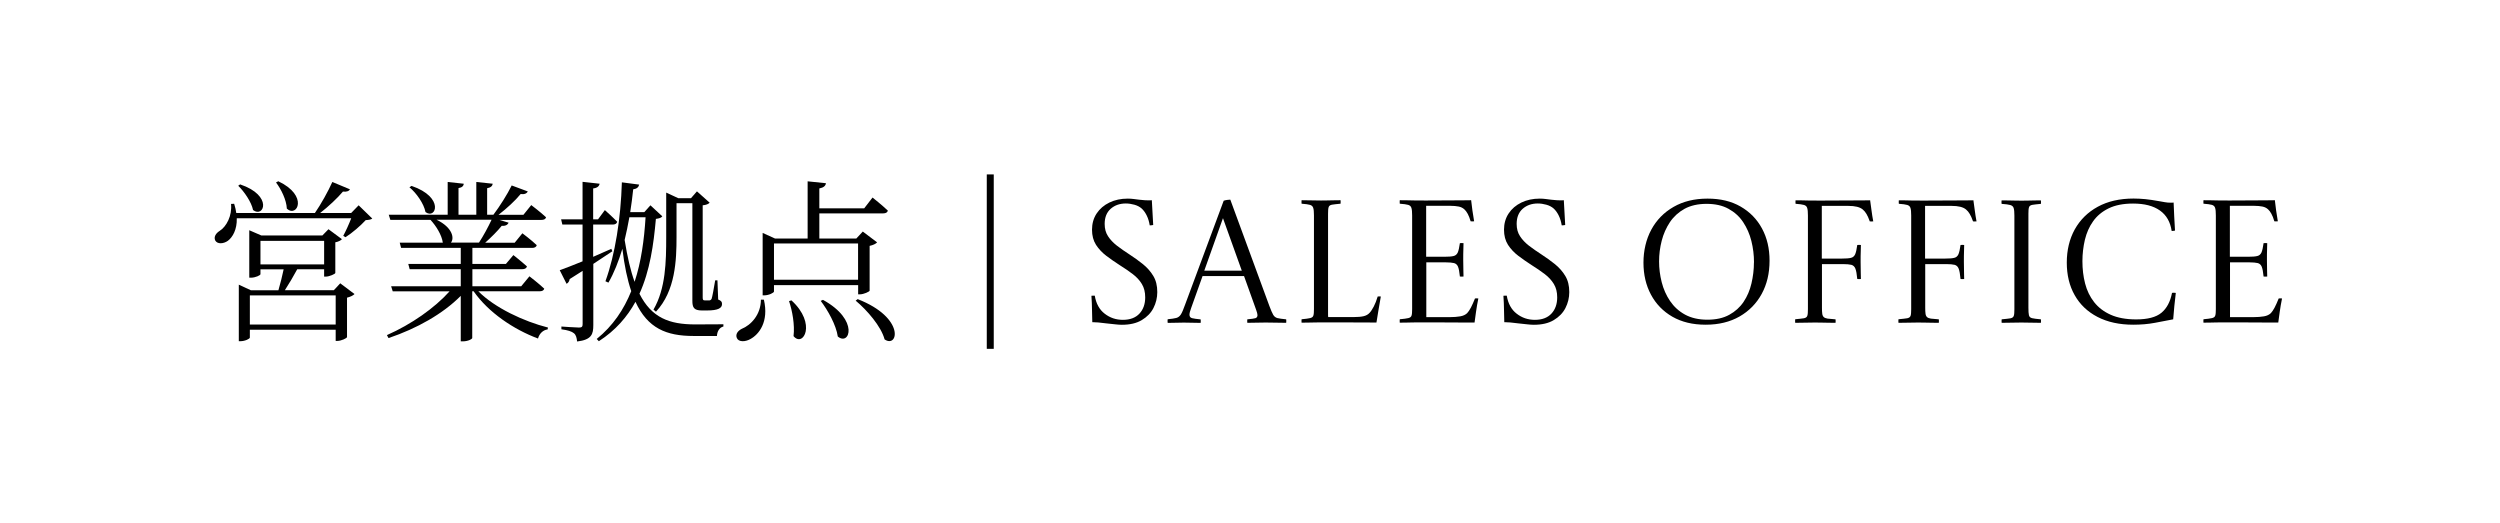 <?xml version="1.0" encoding="UTF-8"?><svg id="_レイヤー_2" xmlns="http://www.w3.org/2000/svg" viewBox="0 0 344 72"><g id="contents"><path d="M51.23,30.07c-.17.14-.46.19-.91.22-.67.74-1.87,1.78-2.78,2.35l-.31-.19c.34-.62.79-1.61,1.1-2.42h-15.75c.05,1.56-.58,2.62-1.22,3.1-.6.43-1.46.5-1.75-.05-.22-.5.1-.98.6-1.3.94-.58,1.75-2.09,1.58-3.72l.43-.02c.14.46.24.86.29,1.27h10.82c.86-1.25,1.82-2.98,2.4-4.27l2.42,1.01c-.12.24-.46.38-.96.31-.77.91-1.97,2.04-3.14,2.95h4.27l1.03-1.06,1.87,1.82ZM33.04,25.37c4.58,1.54,3.26,4.68,1.78,3.53-.22-1.1-1.22-2.54-2.04-3.34l.26-.19ZM46.84,39l1.94,1.46c-.17.19-.55.38-1.03.5v5.42c-.02.17-.82.53-1.32.53h-.24v-1.54h-11.81v1.08c0,.17-.67.5-1.3.5h-.22v-7.78l1.66.77h3.79c.26-.89.55-2.04.72-2.88h-3.19v.67c0,.14-.67.48-1.32.48h-.22v-6.53l1.66.72h8.4l.84-.86,1.85,1.37c-.14.17-.5.36-.91.43v4.22c-.02.14-.82.5-1.3.5h-.24v-1.01h-3.7c-.48.89-1.15,2.04-1.7,2.88h6.74l.89-.96ZM46.19,44.66v-4.01h-11.81v4.01h11.81ZM35.84,36.38h8.76v-3.24h-8.76v3.24ZM38.29,24.94c4.22,1.99,2.59,5.06,1.18,3.77-.05-1.2-.79-2.69-1.49-3.6l.31-.17Z" style="fill:#000; stroke-width:0px;"/><path d="M65.82,40.08c2.26,2.28,6.26,4.15,9.58,4.99l-.05.26c-.6.07-1.13.55-1.32,1.25-3.36-1.25-6.84-3.6-8.86-6.5h-.19v6.43c0,.12-.53.46-1.32.46h-.26v-6.26c-2.45,2.47-6.02,4.49-9.94,5.81l-.22-.41c3.38-1.49,6.55-3.72,8.62-6.02h-7.82l-.22-.7h9.58v-2.35h-7.03l-.19-.72h7.22v-2.21h-8.21l-.19-.72h5.93c-.14-1.06-.94-2.33-1.7-3.14h-5.52l-.22-.7h8.11v-4.51l2.21.24c-.02.31-.24.53-.72.6v3.67h2.45v-4.51l2.26.24c-.05.31-.26.53-.77.62v3.65h.86c.89-1.18,1.9-2.78,2.52-4.03l2.21.82c-.14.29-.46.43-.98.36-.74.91-1.92,1.99-3.05,2.86h3.43l1.08-1.34s1.25.94,2.04,1.68c-.07.26-.31.36-.65.36h-5.78l1.27.38c-.12.29-.43.48-.94.43-.58.72-1.44,1.58-2.28,2.33h4.06l1.06-1.3s1.22.91,1.97,1.63c-.05.26-.29.38-.62.38h-8.23v2.21h4.61l1.03-1.22s1.13.89,1.87,1.56c-.07.26-.31.38-.65.38h-6.86v2.35h6.72l1.13-1.37s1.25.96,2.04,1.7c-.07.26-.31.36-.65.36h-8.4ZM56.63,25.58c4.58,1.56,3.36,4.68,1.92,3.6-.22-1.15-1.25-2.62-2.21-3.41l.29-.19ZM60.08,30.24c2.23,1.08,2.45,2.57,1.97,3.14h3.86c.62-.94,1.27-2.16,1.73-3.14h-7.56Z" style="fill:#000; stroke-width:0px;"/><path d="M84.28,34.56c-.72.48-1.61,1.08-2.64,1.75v8.42c0,1.25-.22,2.02-2.23,2.26-.05-.48-.14-.89-.43-1.13-.31-.26-.84-.43-1.73-.55v-.38s2.02.14,2.42.14.5-.12.5-.48v-7.32c-.55.36-1.15.74-1.78,1.13-.05.29-.19.53-.43.65l-.94-1.87c.65-.22,1.78-.67,3.14-1.22v-5.06h-2.78l-.17-.72h2.95v-5.16l2.35.26c-.07.34-.31.58-.89.65v4.25h.67l.94-1.27s1.06.94,1.7,1.61c-.07.26-.29.38-.62.38h-2.69v4.44c.82-.36,1.66-.72,2.5-1.1l.14.34ZM91.14,29.76c-.17.22-.41.29-.89.36-.31,3.53-.82,7.13-2.26,10.3,1.66,3.29,4.08,4.22,7.66,4.22.94,0,2.88-.02,3.89-.02v.31c-.53.12-.86.65-.89,1.3h-3.22c-3.74,0-6.31-1.06-7.99-4.7-1.13,2.06-2.74,3.94-5.04,5.42l-.29-.31c2.23-1.8,3.74-4.06,4.75-6.58-.53-1.56-.94-3.48-1.22-5.83-.53,1.75-1.15,3.34-1.92,4.66l-.41-.19c1.34-3.7,2.11-8.64,2.26-13.61l2.38.31c-.07.34-.31.58-.82.65-.12,1.06-.24,2.11-.41,3.14h1.94l.84-.94,1.63,1.51ZM86.6,29.9c-.19,1.08-.41,2.11-.65,3.12.38,2.35.82,4.25,1.37,5.76.91-2.76,1.32-5.78,1.51-8.88h-2.23ZM89.92,42.6c1.68-2.9,1.75-6.58,1.75-9.98v-6.12l1.66.77h1.75l.82-.94,1.75,1.56c-.19.19-.46.31-.96.36v12.67c0,.31.05.41.26.41h.7c.1-.02.17-.05.26-.19.1-.24.34-1.61.5-2.57h.31l.1,2.64c.41.17.53.31.53.62,0,.55-.5.89-2.09.89h-.67c-1.13,0-1.32-.43-1.32-1.34v-13.42h-2.18v4.63c0,3.19-.14,7.42-2.83,10.3l-.34-.29Z" style="fill:#000; stroke-width:0px;"/><path d="M105.11,41.23c.72,3.07-.7,4.8-1.85,5.42-.72.41-1.63.43-1.87-.14-.22-.53.14-.98.65-1.25,1.32-.53,2.66-1.99,2.66-4.03h.41ZM106.5,39.22v.89c0,.17-.7.53-1.34.53h-.22v-8.59l1.7.77h4.49v-7.87l2.52.26c-.05.36-.31.6-.91.72v2.74h6.17l1.15-1.49s1.3,1.03,2.11,1.8c-.07.26-.29.38-.65.38h-8.78v3.46h5.09l.89-.96,1.97,1.49c-.17.19-.55.38-1.03.48v6.17c-.02.12-.79.5-1.34.5h-.24v-1.27h-11.57ZM106.5,33.5v4.99h11.57v-4.99h-11.57ZM108.9,41.33c3.53,3.22,1.61,6.53.29,4.92.19-1.54-.17-3.5-.62-4.82l.34-.1ZM113.24,41.26c5.06,2.78,3.65,6.41,2.04,5.04-.22-1.56-1.37-3.62-2.35-4.9l.31-.14ZM118.02,41.16c6.62,2.59,5.54,6.82,3.7,5.54-.48-1.8-2.42-4.03-3.98-5.33l.29-.22Z" style="fill:#000; stroke-width:0px;"/><path d="M136.74,48h-.96v-24h.96v24Z" style="fill:#000; stroke-width:0px;"/><path d="M150.3,44.32c-.02-.51-.03-1.08-.04-1.69,0-.62-.04-1.26-.08-1.93.08-.02.16-.02.23-.02h.23c.18,1.09.63,1.92,1.36,2.48.73.57,1.56.85,2.51.85.99,0,1.75-.29,2.28-.86s.79-1.32.79-2.23c0-.72-.15-1.33-.46-1.84-.3-.5-.72-.96-1.26-1.37-.54-.41-1.14-.82-1.81-1.24-.62-.4-1.23-.82-1.81-1.26-.58-.44-1.06-.95-1.43-1.52-.37-.58-.55-1.27-.55-2.09s.21-1.59.64-2.23c.42-.64,1.01-1.14,1.75-1.5.74-.36,1.59-.54,2.53-.54.29,0,.55.02.78.05.23.03.5.06.8.1.3.03.55.06.74.07.19.02.37.02.53.02h.17c.08,0,.18,0,.29-.02l.19,3.41c-.1.02-.18.03-.25.04-.07,0-.15.01-.23.01-.08-.51-.22-.97-.42-1.37-.2-.4-.43-.71-.68-.94-.27-.24-.61-.42-1.01-.53-.4-.11-.79-.17-1.18-.17-.83,0-1.52.24-2.08.73-.55.49-.83,1.18-.83,2.08,0,.66.15,1.22.46,1.69.3.47.71.9,1.22,1.3.51.39,1.09.8,1.73,1.21.62.4,1.23.84,1.82,1.31.59.47,1.08,1.02,1.45,1.63.38.62.56,1.36.56,2.24,0,.78-.18,1.52-.53,2.2-.35.68-.89,1.23-1.61,1.66s-1.63.64-2.74.64c-.24,0-.51-.02-.8-.05-.3-.03-.73-.08-1.31-.14-.48-.06-.86-.11-1.14-.13-.28-.02-.56-.04-.83-.04Z" style="fill:#000; stroke-width:0px;"/><path d="M160.67,44.41c-.02-.16-.02-.32,0-.48.53-.05.92-.11,1.19-.18.26-.07.48-.24.64-.5.16-.26.34-.69.55-1.28l5.33-14.35c.13-.05.28-.08.47-.11.18-.02.33-.04.44-.04l5.38,14.64c.21.56.38.96.52,1.2.14.24.33.39.59.46.26.06.66.12,1.2.17.02.16.02.32,0,.48-.42,0-.88,0-1.4-.02-.52-.02-1-.02-1.43-.02s-.87,0-1.26.02c-.39.02-.81.02-1.26.02-.02-.16-.02-.32,0-.48.56-.05.93-.1,1.12-.16.18-.06.28-.2.28-.42,0-.08-.02-.18-.05-.3-.03-.12-.08-.27-.14-.44l-1.66-4.63h-5.71l-1.56,4.37c-.16.43-.24.74-.24.94,0,.26.12.42.36.48.24.06.63.12,1.18.17.02.16.02.32,0,.48-.4,0-.79,0-1.16-.02-.38-.02-.76-.02-1.16-.02-.32,0-.68,0-1.07.02-.39.02-.76.02-1.12.02ZM165.71,37.24h5.16l-2.59-7.22-2.57,7.22Z" style="fill:#000; stroke-width:0px;"/><path d="M179.1,44.41c-.02-.16-.02-.32,0-.48.54-.05.94-.1,1.18-.16.24-.06.39-.17.44-.35.06-.18.08-.47.08-.89v-12.89c0-.48-.03-.82-.1-1.03-.06-.21-.21-.35-.44-.42s-.62-.12-1.16-.16c-.02-.16-.02-.32,0-.48.37,0,.82,0,1.37.02.54.02.98.02,1.3.02.21,0,.48,0,.82-.01.34,0,.68-.02,1.02-.02.34,0,.63-.01.85-.01.02.16.02.32,0,.48-.56.05-.96.1-1.2.14-.24.05-.39.16-.44.34-.06.18-.08.48-.08.91v13.74c0,.23,0,.39.02.47h3.5c.56,0,1.02-.04,1.37-.12.35-.08.63-.24.84-.48.18-.19.36-.48.56-.85.2-.38.38-.84.54-1.38.14-.02.29-.02.43,0-.13.72-.24,1.4-.35,2.04-.1.64-.19,1.15-.25,1.54-.75,0-1.57,0-2.46-.01-.89,0-1.78-.01-2.66-.01h-2.46c-.22,0-.5,0-.84.01-.34,0-.67.02-1.01.02-.34,0-.62.01-.86.01Z" style="fill:#000; stroke-width:0px;"/><path d="M192.61,44.41c-.02-.16-.02-.32,0-.48.54-.05.94-.1,1.18-.16.24-.06.39-.17.44-.35.06-.18.08-.47.08-.89v-12.89c0-.48-.03-.82-.1-1.03-.06-.21-.21-.35-.44-.42s-.62-.12-1.16-.16c-.02-.16-.02-.32,0-.48.4,0,.74,0,1.02.01.28,0,.61.02.98.02.38,0,.89.01,1.55.01s1.38,0,2.09-.01c.7,0,1.36-.01,1.97-.01s1.11,0,1.51-.01c.4,0,.63-.01.7-.01.1.91.23,1.88.41,2.9-.18.02-.34.02-.48,0-.13-.43-.26-.78-.41-1.04-.14-.26-.3-.47-.46-.61-.21-.19-.47-.32-.78-.38-.31-.06-.7-.1-1.16-.1h-3.31v7.01h2.52c.56,0,.98-.03,1.25-.1.27-.06.46-.23.58-.49.11-.26.21-.69.29-1.28.18-.02.34-.02.5,0,0,.11,0,.39-.02.83-.02.44-.02.93-.02,1.48,0,.5,0,.96.02,1.4.02.44.02.73.02.88-.14.02-.31.02-.5,0-.06-.64-.15-1.09-.26-1.36-.11-.26-.3-.43-.55-.49-.26-.06-.64-.1-1.15-.1h-2.66v7.54h3.19c.58,0,1.07-.04,1.48-.11.41-.07.72-.22.95-.44.16-.16.33-.42.52-.77.18-.35.37-.77.56-1.25.14-.02.3-.02.46,0-.13.64-.24,1.26-.32,1.85-.09.59-.16,1.08-.2,1.46h-1.82c-.69,0-1.38,0-2.09-.01-.7,0-1.34-.01-1.92-.01h-1.32c-.54,0-.99,0-1.33.01-.34,0-.64.02-.9.02-.26,0-.54.01-.86.01Z" style="fill:#000; stroke-width:0px;"/><path d="M206.99,44.32c-.02-.51-.03-1.08-.04-1.69,0-.62-.04-1.26-.08-1.93.08-.02.16-.02.23-.02h.23c.18,1.09.63,1.92,1.36,2.48.73.57,1.56.85,2.51.85.99,0,1.75-.29,2.28-.86s.79-1.32.79-2.23c0-.72-.15-1.33-.46-1.84-.3-.5-.72-.96-1.26-1.37-.54-.41-1.14-.82-1.81-1.24-.62-.4-1.23-.82-1.81-1.26-.58-.44-1.06-.95-1.43-1.52-.37-.58-.55-1.27-.55-2.09s.21-1.59.64-2.23c.42-.64,1.01-1.14,1.75-1.5.74-.36,1.59-.54,2.53-.54.29,0,.55.02.78.05.23.03.5.06.8.1.3.03.55.06.74.07.19.02.37.02.53.02h.17c.08,0,.18,0,.29-.02l.19,3.41c-.1.02-.18.03-.25.04-.07,0-.15.01-.23.01-.08-.51-.22-.97-.42-1.37-.2-.4-.43-.71-.68-.94-.27-.24-.61-.42-1.01-.53-.4-.11-.79-.17-1.18-.17-.83,0-1.52.24-2.08.73-.55.49-.83,1.18-.83,2.08,0,.66.15,1.22.46,1.69.3.47.71.9,1.22,1.3.51.39,1.09.8,1.73,1.21.62.4,1.23.84,1.82,1.31.59.47,1.08,1.02,1.45,1.63.38.62.56,1.36.56,2.24,0,.78-.18,1.52-.53,2.2-.35.68-.89,1.23-1.61,1.66s-1.63.64-2.74.64c-.24,0-.51-.02-.8-.05-.3-.03-.73-.08-1.31-.14-.48-.06-.86-.11-1.14-.13-.28-.02-.56-.04-.83-.04Z" style="fill:#000; stroke-width:0px;"/><path d="M243.49,35.87c0,1.73-.36,3.25-1.08,4.57s-1.74,2.36-3.05,3.11c-1.31.75-2.86,1.13-4.66,1.13s-3.3-.37-4.58-1.1c-1.28-.74-2.26-1.75-2.95-3.04-.69-1.29-1.03-2.76-1.03-4.4s.36-3.21,1.08-4.54c.72-1.33,1.74-2.37,3.06-3.13,1.32-.76,2.88-1.14,4.67-1.14s3.28.36,4.55,1.09,2.26,1.74,2.95,3.02c.7,1.29,1.04,2.76,1.04,4.43ZM241.35,36.11c0-1.01-.12-1.99-.36-2.95-.24-.96-.62-1.82-1.13-2.59-.51-.77-1.18-1.38-2.02-1.84-.83-.46-1.84-.68-3.02-.68s-2.19.23-3.02.68c-.83.46-1.5,1.07-2.02,1.84-.51.77-.89,1.62-1.13,2.56-.24.94-.36,1.88-.36,2.84s.12,1.91.36,2.86c.24.94.62,1.81,1.15,2.59.53.78,1.22,1.41,2.06,1.87.85.46,1.87.7,3.07.7s2.19-.22,3.01-.67c.82-.45,1.48-1.04,1.98-1.79.5-.74.86-1.59,1.08-2.53.22-.94.34-1.9.34-2.88Z" style="fill:#000; stroke-width:0px;"/><path d="M247.02,44.41c-.02-.16-.02-.32,0-.48.56-.05.96-.1,1.21-.14.25-.05.4-.16.46-.35.06-.18.08-.48.08-.9v-12.89c0-.48-.03-.82-.1-1.03-.06-.21-.21-.35-.44-.42s-.62-.12-1.16-.16c-.02-.16-.02-.32,0-.48.38,0,.69,0,.92.01.23,0,.52.02.88.02.35,0,.88.01,1.58.01.66,0,1.38,0,2.16-.01.78,0,1.53-.01,2.24-.01s1.3,0,1.76-.01c.46,0,.7-.01.72-.01.06.45.13.91.19,1.39.06.48.14.98.24,1.51-.18.02-.34.02-.48,0-.16-.45-.31-.79-.46-1.03-.14-.24-.31-.44-.5-.6-.4-.34-1.06-.5-1.99-.5h-3.65v7.25h2.76c.56,0,.98-.03,1.25-.1.27-.06.46-.23.58-.49.11-.26.21-.69.29-1.28.18-.02.34-.02.5,0,0,.11,0,.39-.02.83-.02.44-.02.93-.02,1.48,0,.5,0,.98.02,1.45.02.47.02.78.02.92-.14.02-.31.02-.5,0-.06-.67-.15-1.15-.26-1.43-.11-.28-.3-.45-.55-.52-.26-.06-.64-.1-1.15-.1h-2.9v5.98c0,.35.01.63.04.83.02.2.09.36.2.47.11.11.29.18.53.22.24.03.61.06,1.1.1.02.16.02.32,0,.48-.24,0-.54,0-.9-.01-.36,0-.72-.02-1.08-.02-.36,0-.65-.01-.88-.01-.35,0-.8,0-1.33.02-.54.02-.99.02-1.36.02Z" style="fill:#000; stroke-width:0px;"/><path d="M261.23,44.41c-.02-.16-.02-.32,0-.48.56-.05.96-.1,1.21-.14.25-.05.4-.16.46-.35.06-.18.08-.48.08-.9v-12.89c0-.48-.03-.82-.1-1.03-.06-.21-.21-.35-.44-.42s-.62-.12-1.16-.16c-.02-.16-.02-.32,0-.48.38,0,.69,0,.92.01.23,0,.52.02.88.02.35,0,.88.01,1.58.01.66,0,1.38,0,2.16-.01.78,0,1.53-.01,2.24-.01s1.3,0,1.76-.01c.46,0,.7-.01.72-.01.06.45.13.91.19,1.39.06.48.14.98.24,1.51-.18.02-.34.02-.48,0-.16-.45-.31-.79-.46-1.03-.14-.24-.31-.44-.5-.6-.4-.34-1.06-.5-1.99-.5h-3.65v7.25h2.76c.56,0,.98-.03,1.25-.1.27-.06.46-.23.58-.49.11-.26.21-.69.29-1.28.18-.02.34-.02.5,0,0,.11,0,.39-.02.83-.02.44-.02.93-.02,1.48,0,.5,0,.98.02,1.45.02.47.02.78.02.92-.14.02-.31.02-.5,0-.06-.67-.15-1.15-.26-1.43-.11-.28-.3-.45-.55-.52-.26-.06-.64-.1-1.15-.1h-2.9v5.98c0,.35.01.63.04.83.02.2.09.36.2.47.11.11.29.18.53.22.24.03.61.06,1.1.1.02.16.02.32,0,.48-.24,0-.54,0-.9-.01-.36,0-.72-.02-1.08-.02-.36,0-.65-.01-.88-.01-.35,0-.8,0-1.33.02-.54.02-.99.02-1.36.02Z" style="fill:#000; stroke-width:0px;"/><path d="M279.11,29.44v12.89c0,.48.02.83.07,1.04.05.22.19.35.43.41.24.06.65.11,1.22.16.02.16.02.32,0,.48-.35,0-.81,0-1.37-.02-.56-.02-1-.02-1.32-.02-.35,0-.8,0-1.34.02-.54.02-1,.02-1.37.02-.02-.16-.02-.32,0-.48.56-.05.96-.1,1.21-.14.25-.05.4-.16.46-.35.06-.18.08-.48.08-.9v-12.89c0-.48-.03-.82-.1-1.03-.06-.21-.22-.35-.46-.42s-.64-.12-1.2-.16c-.02-.16-.02-.32,0-.48.24,0,.53,0,.88.01.34,0,.68.02,1.02.02s.62.01.84.01.5,0,.83-.01c.33,0,.66-.02,1-.02.34,0,.62-.01.84-.01.02.16.02.32,0,.48-.56.05-.96.1-1.2.14-.24.05-.39.16-.44.34-.06.18-.08.48-.08.91Z" style="fill:#000; stroke-width:0px;"/><path d="M299.39,40.31c-.06.51-.13,1.11-.2,1.79-.07.68-.12,1.29-.16,1.84-.72.14-1.56.3-2.51.48-.95.18-1.95.26-2.99.26-1.9,0-3.54-.36-4.91-1.07-1.37-.71-2.42-1.71-3.14-2.99-.73-1.28-1.09-2.78-1.09-4.49s.37-3.25,1.1-4.57c.74-1.32,1.79-2.36,3.16-3.11,1.37-.75,3.01-1.13,4.93-1.13.51,0,1.05.03,1.61.08.56.06,1.19.15,1.9.28.27.05.54.1.79.14.26.05.53.07.82.07h.16c.06,0,.13,0,.23-.02.02.51.04,1.14.08,1.87.04.74.08,1.4.11,1.99-.1.02-.18.03-.24.04-.06,0-.14.01-.22.01-.18-1.23-.71-2.17-1.61-2.81-.9-.64-2.13-.96-3.7-.96-1.34,0-2.46.22-3.36.66-.9.44-1.61,1.03-2.14,1.78-.53.74-.9,1.59-1.13,2.54-.22.95-.34,1.93-.34,2.94,0,1.09.12,2.12.37,3.08.25.97.66,1.82,1.24,2.56.58.74,1.34,1.32,2.28,1.74.94.42,2.11.64,3.5.64,1.58,0,2.74-.3,3.48-.91.74-.61,1.22-1.52,1.46-2.74.03,0,.07,0,.11-.01.04,0,.08-.01.13-.01.03,0,.07,0,.12.01.05,0,.1.01.14.01Z" style="fill:#000; stroke-width:0px;"/><path d="M303.2,44.41c-.02-.16-.02-.32,0-.48.54-.05.94-.1,1.18-.16.24-.06.39-.17.44-.35.06-.18.08-.47.08-.89v-12.89c0-.48-.03-.82-.1-1.03-.06-.21-.21-.35-.44-.42s-.62-.12-1.16-.16c-.02-.16-.02-.32,0-.48.4,0,.74,0,1.02.01.28,0,.61.02.98.02.38,0,.89.01,1.55.01s1.38,0,2.09-.01c.7,0,1.36-.01,1.97-.01s1.11,0,1.51-.01c.4,0,.63-.01.7-.01.1.91.23,1.88.41,2.9-.18.02-.34.02-.48,0-.13-.43-.26-.78-.41-1.04-.14-.26-.3-.47-.46-.61-.21-.19-.47-.32-.78-.38-.31-.06-.7-.1-1.16-.1h-3.31v7.01h2.52c.56,0,.98-.03,1.25-.1.27-.06.46-.23.58-.49.11-.26.21-.69.29-1.28.18-.02.34-.02.5,0,0,.11,0,.39-.02.83-.02.44-.02.93-.02,1.48,0,.5,0,.96.02,1.4.02.44.02.73.02.88-.14.02-.31.02-.5,0-.06-.64-.15-1.09-.26-1.36-.11-.26-.3-.43-.55-.49-.26-.06-.64-.1-1.15-.1h-2.66v7.54h3.19c.58,0,1.07-.04,1.48-.11.41-.07.72-.22.95-.44.16-.16.33-.42.52-.77.18-.35.37-.77.56-1.25.14-.02.3-.02.46,0-.13.64-.24,1.26-.32,1.85-.09.59-.16,1.08-.2,1.46h-1.82c-.69,0-1.38,0-2.09-.01-.7,0-1.34-.01-1.92-.01h-1.32c-.54,0-.99,0-1.33.01-.34,0-.64.02-.9.02-.26,0-.54.01-.86.01Z" style="fill:#000; stroke-width:0px;"/><rect width="344" height="72" style="fill:none; stroke-width:0px;"/></g></svg>